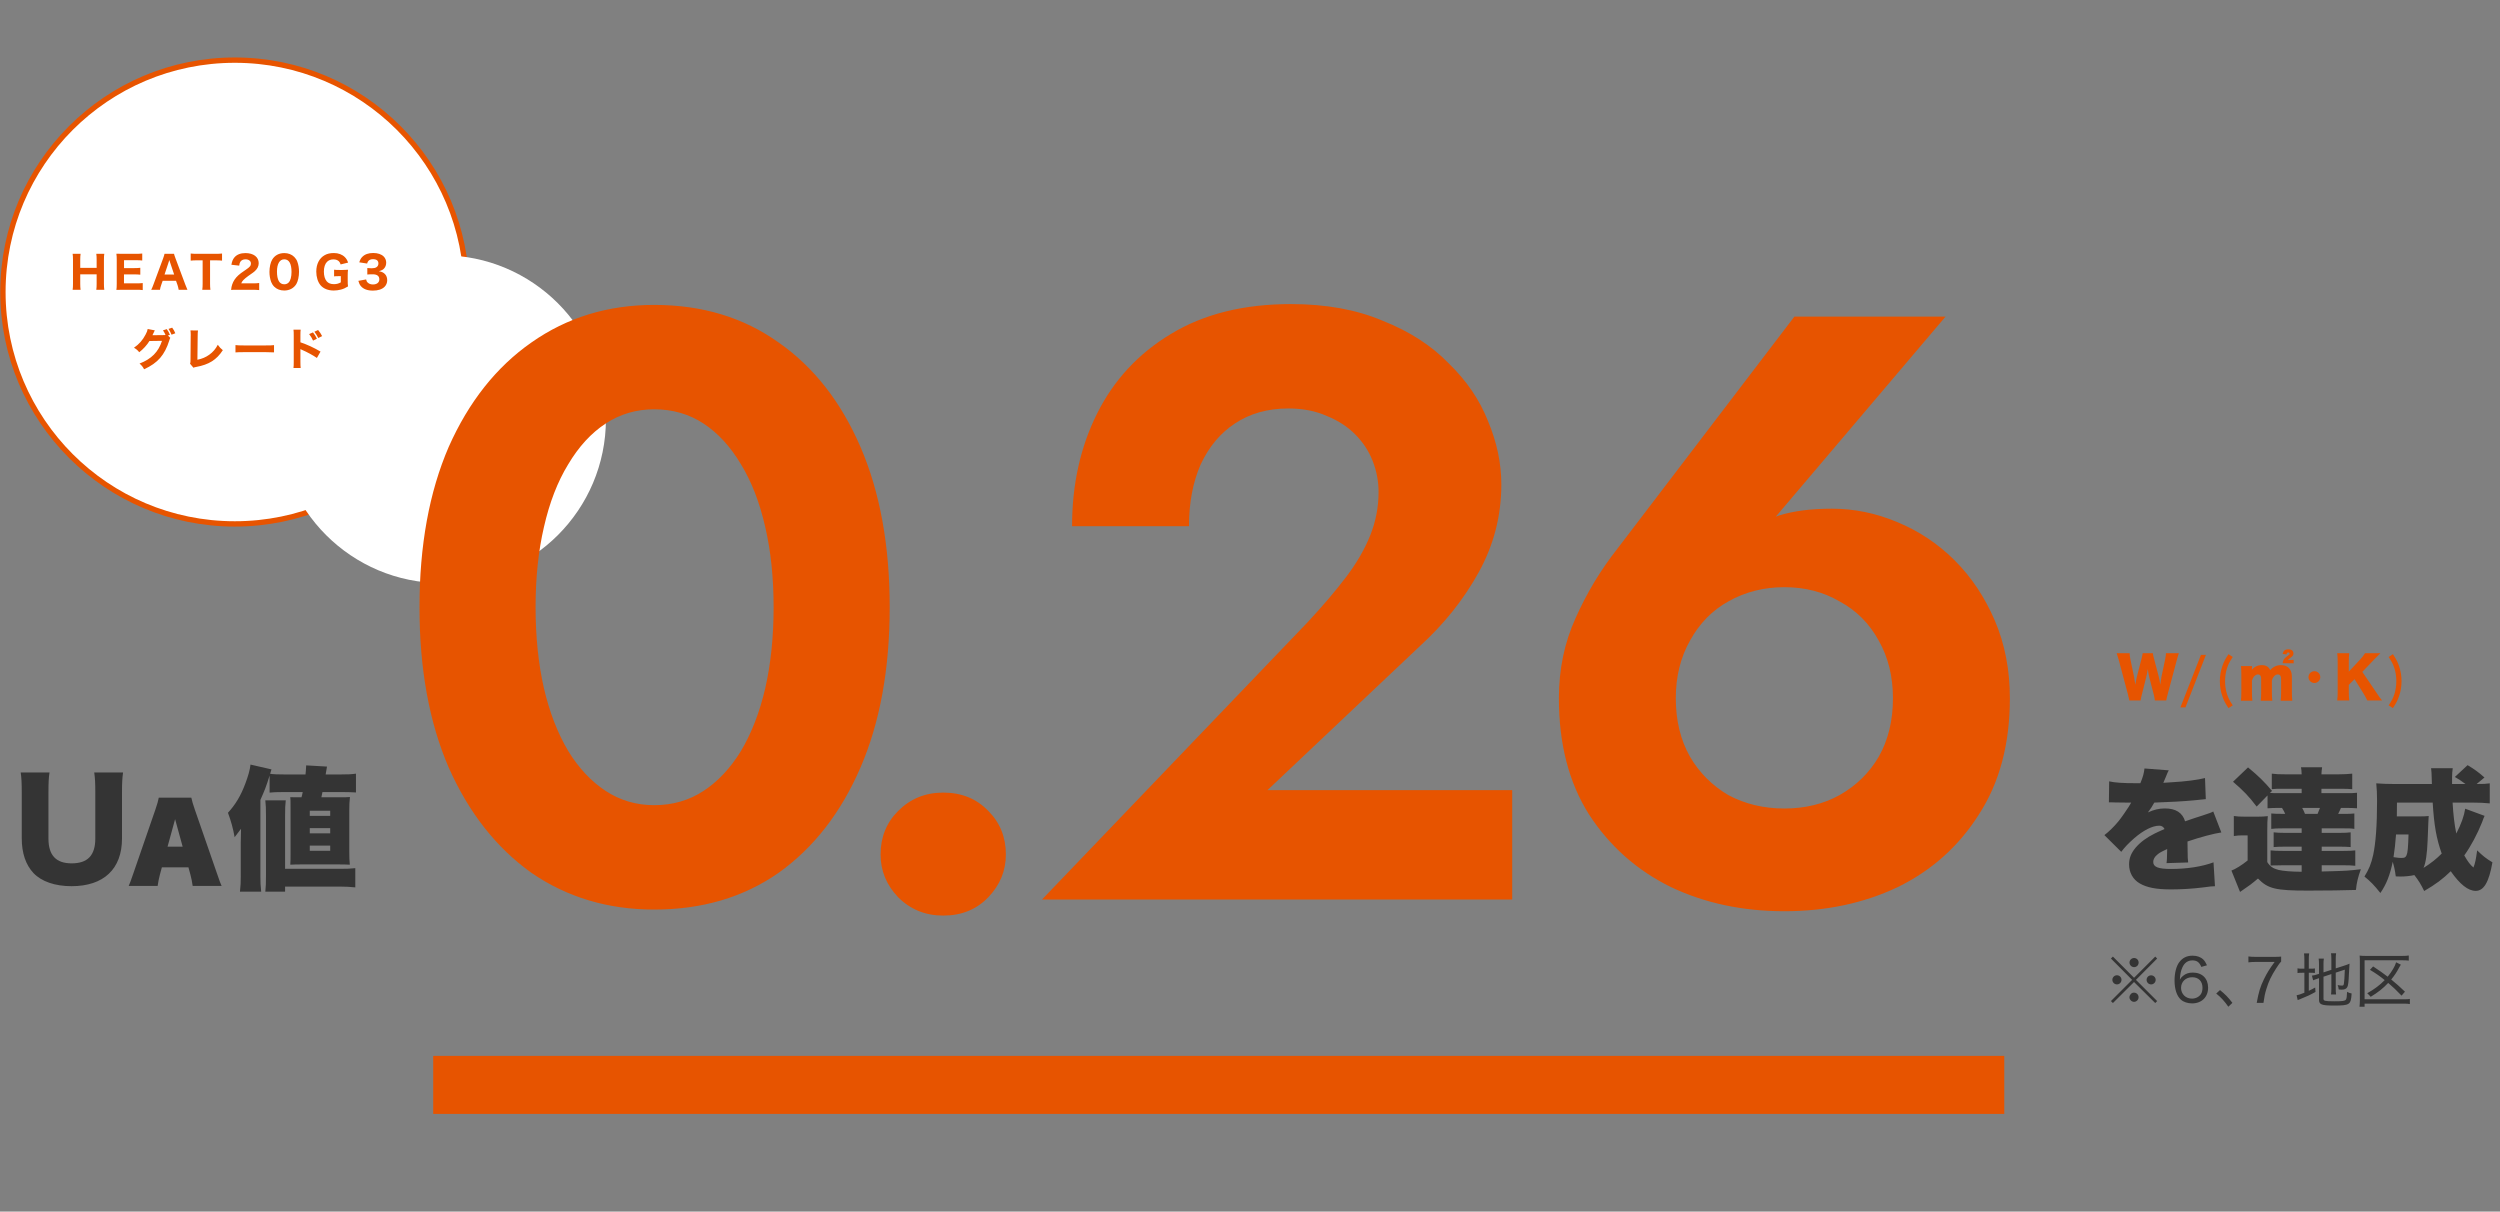 <svg width="586" height="284" viewBox="0 0 586 284" fill="none" xmlns="http://www.w3.org/2000/svg">
<rect x="0" y="0" width="586" height="284" fill="#808080" stroke="none"/>
<circle cx="55.041" cy="68.45" r="54.355" fill="white" stroke="#E75400" stroke-width="1.25"/>
<circle cx="103.605" cy="98.256" r="38.423" fill="white"/>
<path d="M125.54 142.336C125.54 149.253 126.193 155.582 127.498 161.325C128.803 166.936 130.695 171.831 133.175 176.007C135.655 180.053 138.591 183.185 141.984 185.403C145.378 187.622 149.162 188.731 153.339 188.731C157.645 188.731 161.495 187.622 164.889 185.403C168.282 183.185 171.218 180.053 173.698 176.007C176.178 171.831 178.07 166.936 179.375 161.325C180.68 155.582 181.333 149.253 181.333 142.336C181.333 135.419 180.68 129.154 179.375 123.542C178.07 117.8 176.178 112.906 173.698 108.86C171.218 104.684 168.282 101.486 164.889 99.268C161.495 97.049 157.645 95.94 153.339 95.94C149.162 95.94 145.378 97.049 141.984 99.268C138.591 101.486 135.655 104.684 133.175 108.86C130.695 112.906 128.803 117.8 127.498 123.542C126.193 129.154 125.54 135.419 125.54 142.336ZM98.329 142.336C98.329 127.849 100.613 115.32 105.181 104.749C109.879 94.178 116.339 86.021 124.562 80.279C132.914 74.406 142.506 71.469 153.339 71.469C164.562 71.469 174.285 74.406 182.507 80.279C190.729 86.021 197.124 94.178 201.692 104.749C206.26 115.32 208.544 127.849 208.544 142.336C208.544 156.822 206.26 169.351 201.692 179.922C197.124 190.493 190.729 198.715 182.507 204.588C174.285 210.331 164.562 213.202 153.339 213.202C142.506 213.202 132.914 210.331 124.562 204.588C116.339 198.715 109.879 190.493 105.181 179.922C100.613 169.351 98.329 156.822 98.329 142.336ZM206.409 200.288C206.409 196.229 207.781 192.827 210.527 190.081C213.392 187.217 216.914 185.784 221.092 185.784C225.389 185.784 228.911 187.217 231.656 190.081C234.402 192.827 235.775 196.229 235.775 200.288C235.775 204.108 234.402 207.45 231.656 210.315C228.911 213.18 225.389 214.613 221.092 214.613C216.914 214.613 213.392 213.18 210.527 210.315C207.781 207.45 206.409 204.108 206.409 200.288ZM244.243 210.853L306.496 145.859C310.02 142.075 313.021 138.551 315.501 135.288C317.981 132.025 319.873 128.763 321.178 125.5C322.483 122.237 323.136 118.844 323.136 115.32C323.136 112.841 322.679 110.426 321.765 108.077C320.852 105.728 319.481 103.64 317.654 101.813C315.827 99.986 313.609 98.55 310.998 97.506C308.388 96.331 305.387 95.744 301.993 95.744C297.165 95.744 292.988 96.919 289.465 99.268C286.071 101.486 283.396 104.684 281.438 108.86C279.611 113.036 278.698 117.865 278.698 123.347H251.291C251.291 113.558 253.248 104.749 257.164 96.919C261.079 89.088 266.821 82.889 274.391 78.321C282.091 73.623 291.487 71.274 302.581 71.274C310.803 71.274 317.981 72.579 324.115 75.189C330.379 77.669 335.534 80.997 339.58 85.173C343.756 89.219 346.823 93.721 348.781 98.68C350.869 103.64 351.913 108.599 351.913 113.558C351.913 120.867 350.151 127.719 346.627 134.114C343.104 140.508 338.47 146.316 332.728 151.536L297.099 185.208H354.458V210.853H244.243ZM392.809 163.674C392.809 168.894 393.918 173.462 396.137 177.377C398.355 181.162 401.357 184.164 405.142 186.382C409.057 188.47 413.429 189.514 418.258 189.514C423.087 189.514 427.394 188.47 431.178 186.382C435.094 184.164 438.161 181.162 440.379 177.377C442.598 173.462 443.707 168.894 443.707 163.674C443.707 158.584 442.598 154.081 440.379 150.166C438.161 146.12 435.094 143.053 431.178 140.965C427.394 138.747 423.087 137.637 418.258 137.637C413.429 137.637 409.057 138.747 405.142 140.965C401.357 143.053 398.355 146.12 396.137 150.166C393.918 154.081 392.809 158.584 392.809 163.674ZM420.607 74.21H456.04L412.189 125.892L407.1 127.653C410.493 124.13 413.821 121.846 417.083 120.802C420.477 119.758 424.588 119.236 429.416 119.236C434.637 119.236 439.727 120.28 444.686 122.368C449.776 124.456 454.278 127.458 458.194 131.373C462.109 135.288 465.241 139.986 467.59 145.468C469.939 150.949 471.114 157.018 471.114 163.674C471.114 174.375 468.7 183.446 463.871 190.885C459.172 198.324 452.843 204.001 444.882 207.916C436.921 211.701 428.046 213.593 418.258 213.593C408.47 213.593 399.595 211.701 391.634 207.916C383.673 204.001 377.278 198.324 372.45 190.885C367.751 183.446 365.402 174.375 365.402 163.674C365.402 156.887 366.707 150.623 369.317 144.881C371.928 139.008 375.19 133.592 379.105 128.632L420.607 74.21Z" fill="#E75400"/>
<path d="M22.57 59.498H24.445C24.383 59.83 24.362 60.276 24.362 60.918V66.493C24.362 67.125 24.383 67.456 24.445 67.923H22.57C22.632 67.498 22.653 67.156 22.653 66.493V64.306H18.808V66.493C18.808 67.125 18.829 67.467 18.891 67.923H17.026C17.088 67.508 17.109 67.166 17.109 66.493V60.928C17.109 60.265 17.088 59.923 17.026 59.498H18.891C18.829 59.944 18.808 60.327 18.808 60.918V62.783H22.653V60.928C22.653 60.276 22.632 59.882 22.57 59.498ZM33.456 66.348V67.995C33.073 67.943 32.69 67.923 32.016 67.923H28.7C27.995 67.923 27.705 67.933 27.28 67.954C27.343 67.539 27.363 67.177 27.363 66.513V60.887C27.363 60.296 27.343 59.954 27.28 59.467C27.705 59.488 27.975 59.498 28.69 59.498H31.902C32.462 59.498 32.814 59.478 33.342 59.426V61.063C32.907 61.011 32.555 60.99 31.902 60.99H29.073V62.845H31.436C32.016 62.845 32.399 62.825 32.886 62.773V64.389C32.441 64.337 32.12 64.317 31.436 64.317H29.063V66.42H32.026C32.669 66.42 33 66.4 33.456 66.348ZM43.933 67.923H41.881C41.809 67.498 41.715 67.135 41.612 66.824L41.259 65.819H38.13L37.778 66.824C37.612 67.291 37.55 67.57 37.498 67.923H35.446C35.612 67.612 35.757 67.27 35.975 66.679L38.234 60.576C38.42 60.058 38.503 59.788 38.565 59.498H40.793C40.855 59.768 40.917 59.985 41.145 60.576L43.425 66.679C43.622 67.208 43.809 67.664 43.933 67.923ZM40.824 64.358L39.84 61.426C39.809 61.332 39.767 61.229 39.684 60.949C39.622 61.167 39.612 61.218 39.539 61.426L38.565 64.358H40.824ZM49.239 61.022V66.472C49.239 67.063 49.26 67.477 49.322 67.923H47.415C47.477 67.477 47.498 67.073 47.498 66.472V61.022H46.182C45.56 61.022 45.115 61.042 44.7 61.094V59.426C45.115 59.478 45.571 59.498 46.172 59.498H50.482C51.208 59.498 51.622 59.478 52.047 59.426V61.094C51.622 61.042 51.228 61.022 50.482 61.022H49.239ZM59.086 67.923H55.614C54.733 67.923 54.568 67.923 54.174 67.964C54.226 67.415 54.288 67.063 54.423 66.69C54.692 65.881 55.179 65.156 55.863 64.534C56.246 64.182 56.557 63.954 57.635 63.218C58.588 62.576 58.816 62.286 58.816 61.747C58.816 61.177 58.298 60.783 57.552 60.783C57.013 60.783 56.599 60.98 56.35 61.343C56.195 61.571 56.132 61.799 56.07 62.265L54.236 62.058C54.392 61.218 54.578 60.783 54.972 60.307C55.531 59.664 56.402 59.322 57.521 59.322C59.428 59.322 60.64 60.244 60.64 61.695C60.64 62.389 60.329 63.021 59.728 63.56C59.479 63.788 59.396 63.85 58.174 64.7C57.749 65.001 57.272 65.405 57.034 65.653C56.796 65.912 56.682 66.089 56.547 66.42H59.169C59.883 66.42 60.37 66.4 60.754 66.337V67.995C60.205 67.943 59.78 67.923 59.086 67.923ZM66.621 68.099C65.678 68.099 64.87 67.788 64.279 67.197C63.958 66.876 63.72 66.503 63.564 66.099C63.295 65.374 63.16 64.565 63.16 63.726C63.16 62.628 63.409 61.498 63.803 60.856C64.393 59.861 65.398 59.322 66.631 59.322C67.564 59.322 68.382 59.633 68.973 60.224C69.294 60.545 69.543 60.918 69.688 61.322C69.958 62.047 70.092 62.856 70.092 63.705C70.092 64.793 69.844 65.944 69.46 66.576C68.87 67.55 67.854 68.099 66.621 68.099ZM66.631 60.783C65.554 60.783 64.922 61.84 64.922 63.654C64.922 65.622 65.502 66.638 66.631 66.638C67.046 66.638 67.398 66.493 67.657 66.223C68.092 65.778 68.331 64.887 68.331 63.747C68.331 61.788 67.751 60.783 66.631 60.783ZM79.887 64.731H79.358C78.83 64.731 78.623 64.742 78.312 64.783V63.218C78.695 63.27 78.923 63.281 79.607 63.281H80.291C80.788 63.281 81.151 63.27 81.576 63.229C81.524 63.622 81.503 63.944 81.503 64.576V65.705C81.503 66.379 81.513 66.679 81.576 67.135C80.892 67.55 80.488 67.726 79.897 67.881C79.4 68.016 78.788 68.099 78.239 68.099C76.902 68.099 75.825 67.664 75.13 66.855C74.498 66.099 74.136 64.928 74.136 63.654C74.136 61.892 74.861 60.493 76.125 59.799C76.706 59.467 77.421 59.312 78.27 59.312C79.317 59.312 80.218 59.654 80.84 60.276C81.192 60.638 81.379 60.949 81.596 61.55L79.845 61.985C79.679 61.509 79.524 61.281 79.224 61.084C78.933 60.887 78.591 60.804 78.104 60.804C77.534 60.804 77.006 61.011 76.643 61.384C76.167 61.882 75.918 62.648 75.918 63.664C75.918 64.659 76.156 65.457 76.602 65.964C76.975 66.389 77.534 66.607 78.26 66.607C78.882 66.607 79.369 66.482 79.887 66.182V64.731ZM83.995 65.829L85.819 65.498C85.901 65.881 85.984 66.047 86.202 66.244C86.502 66.534 86.927 66.679 87.425 66.679C88.337 66.679 88.917 66.213 88.917 65.477C88.917 64.7 88.388 64.296 87.352 64.296C86.834 64.296 86.482 64.306 86.098 64.348V62.825C86.409 62.866 86.761 62.887 87.083 62.887C87.59 62.887 87.984 62.804 88.222 62.648C88.533 62.452 88.699 62.151 88.699 61.757C88.699 61.084 88.264 60.752 87.404 60.752C86.927 60.752 86.544 60.918 86.316 61.208C86.192 61.364 86.14 61.488 86.057 61.778L84.212 61.488C84.42 60.856 84.585 60.545 84.938 60.193C85.528 59.602 86.378 59.301 87.487 59.301C88.544 59.301 89.404 59.592 89.943 60.13C90.305 60.493 90.523 61.011 90.523 61.54C90.523 62.078 90.367 62.545 90.067 62.887C89.787 63.218 89.518 63.363 88.813 63.571C89.528 63.705 89.922 63.902 90.274 64.286C90.606 64.669 90.761 65.115 90.761 65.716C90.761 66.285 90.523 66.855 90.129 67.239C89.538 67.819 88.606 68.12 87.404 68.12C86.14 68.12 85.186 67.767 84.596 67.073C84.306 66.731 84.171 66.43 83.995 65.829ZM39.362 78.638L39.922 79.198C39.818 79.353 39.787 79.446 39.662 79.85C39.165 81.477 38.44 82.866 37.538 83.902C36.606 84.969 35.424 85.798 33.777 86.555C33.435 85.933 33.259 85.715 32.709 85.218C35.507 84.14 37.124 82.503 37.973 79.892L35.031 79.933C34.398 80.939 33.59 81.819 32.637 82.565C32.202 82.037 32.015 81.882 31.404 81.508C32.616 80.669 33.435 79.737 34.119 78.431C34.419 77.882 34.564 77.488 34.616 77.115L36.284 77.436C36.233 77.509 36.129 77.716 35.984 78.058C35.891 78.265 35.849 78.348 35.735 78.576L38.429 78.545C38.543 78.545 38.647 78.534 38.802 78.524C38.626 78.11 38.471 77.82 38.201 77.436L39.093 77.146C39.445 77.623 39.6 77.913 39.828 78.483L39.362 78.638ZM39.497 77.094L40.357 76.804C40.688 77.239 40.916 77.654 41.092 78.12L40.212 78.452C40.004 77.933 39.766 77.488 39.497 77.094ZM44.647 77.447L46.408 77.467C46.356 77.861 46.336 78.182 46.336 78.752L46.273 84.327C47.382 84.099 48.232 83.736 49.04 83.156C49.921 82.524 50.543 81.799 51.05 80.814C51.506 81.446 51.672 81.622 52.232 82.078C50.76 84.348 48.978 85.467 45.963 86.016C45.641 86.078 45.527 86.109 45.341 86.192L44.553 85.26C44.636 85.021 44.657 84.866 44.657 84.306L44.698 78.763C44.709 78.711 44.709 78.669 44.709 78.617C44.709 78.12 44.688 77.726 44.647 77.447ZM55.195 82.607V80.887C55.661 80.949 56.035 80.97 57.091 80.97H62.335C63.381 80.97 63.754 80.959 64.231 80.897V82.597C63.816 82.565 63.133 82.545 62.324 82.545H57.091C56.19 82.545 55.599 82.565 55.195 82.607ZM72.458 78.307L73.36 77.913C73.764 78.41 74.023 78.814 74.282 79.395L73.381 79.84C73.132 79.281 72.821 78.763 72.458 78.307ZM73.691 77.757L74.562 77.353C75.007 77.892 75.184 78.172 75.505 78.783L74.603 79.229C74.344 78.7 74.054 78.213 73.691 77.757ZM70.479 86.254H68.79C68.842 85.861 68.852 85.498 68.852 84.793V78.659C68.852 77.923 68.842 77.633 68.79 77.27H70.479C70.427 77.664 70.417 77.902 70.417 78.659V80.234C72.023 80.783 73.443 81.425 75.132 82.41L74.282 83.902C73.36 83.27 72.002 82.534 70.811 82.016C70.614 81.933 70.573 81.913 70.417 81.83V84.814C70.417 85.477 70.438 85.861 70.479 86.254Z" fill="#E75400"/>
<path d="M494.325 188.065L494.388 183.149C495.726 183.46 497.593 183.584 500.829 183.584C501.016 183.584 501.327 183.584 501.7 183.584C502.323 182.091 502.54 181.251 502.665 180.13L508.359 180.566C508.11 181.033 508.079 181.064 507.706 182.028C507.301 182.931 507.115 183.429 507.084 183.491C507.395 183.46 507.395 183.46 508.982 183.366C512.031 183.211 515.205 182.806 516.854 182.371L517.041 187.318C516.077 187.412 515.143 187.505 514.241 187.598C512.031 187.816 508.142 188.034 504.968 188.127C504.439 189.061 504.221 189.434 503.474 190.43C504.812 189.808 506.088 189.497 507.426 189.497C510.009 189.497 511.564 190.492 512.187 192.515C512.716 192.328 512.716 192.328 514.365 191.768C514.458 191.737 515.299 191.457 516.294 191.146C518.068 190.555 518.286 190.492 518.784 190.212L520.682 195.129C519.064 195.347 515.734 196.218 512.747 197.245C512.778 198.085 512.778 198.116 512.778 199.485C512.778 200.886 512.809 201.352 512.903 202.161L507.83 202.317C507.924 201.85 507.955 200.886 507.986 199.019L507.706 199.143C506.275 199.828 506.088 199.952 505.528 200.45C504.999 200.917 504.719 201.477 504.719 202.037C504.719 203.219 505.87 203.686 508.888 203.686C512.622 203.686 516.201 203.126 518.846 202.13L519.188 207.731C518.286 207.763 518.286 207.763 516.419 208.012C513.929 208.323 511.347 208.478 508.92 208.478C505.403 208.478 503.194 208.043 501.514 207.047C499.958 206.144 499.055 204.495 499.055 202.628C499.055 201.166 499.522 199.983 500.58 198.707C501.731 197.369 503.132 196.342 505.061 195.378C505.808 195.004 506.119 194.88 507.364 194.32C507.084 193.791 506.71 193.542 506.119 193.542C504.532 193.542 502.385 194.631 500.207 196.529C498.9 197.681 498.06 198.552 497.219 199.672L493.267 195.751C494.263 195.004 495.57 193.729 496.566 192.515C497.25 191.675 498.495 189.87 498.962 189.123C499.429 188.345 499.429 188.345 499.553 188.127C499.118 188.127 498.775 188.127 498.557 188.127C497.219 188.127 497.219 188.127 495.881 188.096C495.446 188.065 495.228 188.065 494.792 188.065C494.73 188.065 494.543 188.065 494.325 188.065ZM539.508 204.34V202.815H535.214C534.934 202.815 534.436 202.815 533.813 202.846H533.191C532.724 202.846 532.631 202.846 532.226 202.877V199.33C533.129 199.423 533.751 199.454 535.214 199.454H539.508V198.458H535.494C534.529 198.458 533.751 198.49 532.942 198.552V195.098C533.627 195.191 534.498 195.222 535.494 195.222H539.508V194.164H535.369C533.689 194.164 533.222 194.195 532.382 194.289V190.679C533.191 190.741 533.627 190.772 535.369 190.772H535.649C535.463 190.337 535.245 189.901 534.903 189.372H534.498C532.88 189.372 532.351 189.403 531.511 189.466V186.447L528.959 189.061C527.092 186.603 525.91 185.389 523.42 183.242L526.937 179.881C529.333 181.842 530.764 183.242 532.569 185.389L532.071 185.856C532.6 185.918 533.191 185.918 534.498 185.918H539.508V184.891H535.058C533.658 184.891 533.316 184.891 532.507 184.985V181.344C533.44 181.468 534.218 181.499 535.618 181.499H539.508C539.477 180.69 539.446 180.317 539.352 179.85H544.3C544.207 180.348 544.176 180.908 544.144 181.499H548.221C549.403 181.499 550.368 181.437 551.364 181.344V184.985C550.648 184.922 549.901 184.891 548.843 184.891H544.144V185.918H549.559C551.239 185.918 551.644 185.918 552.484 185.825V189.466C551.644 189.403 551.084 189.372 549.559 189.372H548.719C548.532 189.839 548.283 190.337 548.065 190.772H548.905C550.617 190.772 551.053 190.772 551.862 190.679V194.289C551.021 194.164 550.586 194.164 548.937 194.164H544.207V195.222H548.47C549.497 195.222 550.337 195.191 550.99 195.098V198.552C550.212 198.49 549.434 198.458 548.47 198.458H544.207V199.454H549.154C550.586 199.454 551.177 199.423 552.079 199.33V202.939C551.146 202.846 550.492 202.815 549.154 202.815H544.207V204.277C545.202 204.246 546.043 204.246 546.541 204.215C549.839 204.122 550.555 204.091 553.386 203.748C552.702 205.647 552.391 206.922 552.235 208.603C549.621 208.696 545.202 208.758 540.97 208.758C533.378 208.758 531.604 208.323 529.27 205.927C527.559 207.358 527.559 207.358 525.069 209.07L523.047 204.06C523.887 203.78 525.505 202.784 526.843 201.695V195.813H525.536C524.821 195.813 524.478 195.845 523.607 195.969V191.27C524.478 191.395 524.976 191.426 526.19 191.426H529.177C530.142 191.426 530.795 191.395 531.573 191.301C531.48 192.204 531.449 192.982 531.449 194.818V202.068C532.071 203.064 532.755 203.562 534.062 203.904C535.058 204.153 537.268 204.34 539.508 204.34ZM543.802 189.372H539.632C539.944 189.932 540.099 190.275 540.286 190.772H543.242C543.491 190.212 543.647 189.808 543.802 189.372ZM577.845 189.559L582.388 191.239C582.201 191.644 582.108 191.862 581.797 192.733C580.708 195.471 579.183 198.334 577.627 200.512C578.467 201.975 578.965 202.659 579.774 203.344C580.179 202.348 580.334 201.57 580.645 199.33C581.983 200.637 582.73 201.228 584.224 202.13C583.415 206.798 582.201 208.821 580.303 208.821C578.529 208.821 576.6 207.296 574.453 204.215C572.617 206.02 570.906 207.296 568.229 208.852C567.42 207.202 566.954 206.456 565.927 205.118C564.993 205.335 563.748 205.46 562.69 205.46C562.379 205.46 562.068 205.46 561.57 205.429C561.384 204.028 561.197 203.157 560.855 202.006C560.232 205.055 559.392 207.234 557.961 209.318C556.467 207.451 555.72 206.673 554.227 205.46C555.316 203.686 555.814 202.473 556.28 200.357C556.872 197.587 557.183 193.417 557.183 187.723C557.183 186.167 557.12 184.829 556.996 183.615C558.272 183.709 559.579 183.771 561.228 183.771H570.034C569.972 181.188 569.941 180.753 569.848 180.068H574.92C574.826 180.659 574.764 181.531 574.764 182.309V183.771H577.907C576.724 182.9 576.32 182.62 575.418 182.122L578.405 179.352C580.023 180.317 581.081 181.095 582.357 182.246L580.521 183.771C582.17 183.771 582.73 183.74 583.601 183.615V188.314C582.481 188.19 581.019 188.127 579.525 188.127H574.889C575.044 190.866 575.324 193.386 575.76 195.378C576.942 193.075 577.565 191.301 577.845 189.559ZM561.819 191.364H567.234C568.323 191.364 568.603 191.333 569.287 191.27C569.225 192.142 569.225 192.142 569.038 196.965C568.914 200.108 568.603 202.286 568.074 203.437C569.723 202.41 571.186 201.259 572.337 200.077C571.092 196.529 570.563 193.604 570.221 188.127H561.85C561.85 189.839 561.85 190.337 561.819 191.364ZM564.558 195.596H561.632C561.477 197.712 561.29 199.268 561.041 200.917C562.037 201.072 562.41 201.103 562.877 201.103C563.624 201.103 563.873 200.979 564.091 200.481C564.371 199.859 564.464 198.676 564.558 195.596Z" fill="#343434"/>
<path d="M500.22 229.19L505.19 224.22L505.638 224.682L500.668 229.68L505.638 234.65L505.19 235.112L500.22 230.184L495.264 235.112L494.802 234.65L499.772 229.68L494.802 224.682L495.264 224.22L500.22 229.19ZM500.234 224.556C500.822 224.556 501.298 225.032 501.298 225.62C501.298 226.222 500.822 226.698 500.234 226.698C499.646 226.698 499.156 226.208 499.156 225.62C499.156 225.032 499.646 224.556 500.234 224.556ZM496.216 228.602C496.804 228.602 497.28 229.078 497.28 229.666C497.28 230.268 496.804 230.744 496.216 230.744C495.628 230.744 495.138 230.254 495.138 229.666C495.138 229.078 495.614 228.602 496.216 228.602ZM504.224 228.616C504.812 228.616 505.288 229.092 505.288 229.68C505.288 230.268 504.812 230.744 504.224 230.744C503.636 230.744 503.16 230.268 503.16 229.68C503.16 229.092 503.636 228.616 504.224 228.616ZM500.22 232.676C500.808 232.676 501.284 233.152 501.284 233.754C501.284 234.342 500.794 234.832 500.22 234.832C499.66 234.832 499.142 234.314 499.142 233.754C499.142 233.222 499.646 232.676 500.122 232.676C500.136 232.676 500.15 232.676 500.164 232.676C500.178 232.69 500.178 232.69 500.192 232.69C500.192 232.69 500.192 232.69 500.22 232.676ZM517.314 226.264L515.984 226.642C515.55 225.564 514.948 225.116 513.898 225.116C512.834 225.116 512.036 225.676 511.546 226.768C511.182 227.58 511.042 228.252 510.958 229.624C511.224 229.19 511.378 229.008 511.686 228.756C512.33 228.21 513.044 227.972 513.982 227.972C516.194 227.972 517.58 229.344 517.58 231.528C517.58 233.712 516.068 235.196 513.828 235.196C512.778 235.196 511.812 234.874 511.182 234.3C510.244 233.46 509.712 231.836 509.712 229.848C509.712 228.084 510.118 226.488 510.79 225.578C511.574 224.514 512.582 224.01 513.94 224.01C514.99 224.01 515.872 224.332 516.474 224.934C516.81 225.284 517.006 225.592 517.314 226.264ZM513.856 229.064C512.344 229.064 511.238 230.114 511.238 231.556C511.238 232.998 512.33 234.076 513.786 234.076C514.682 234.076 515.48 233.656 515.914 232.984C516.138 232.62 516.264 232.102 516.264 231.556C516.264 230.002 515.354 229.064 513.856 229.064ZM519.482 232.886L520.364 232.074C521.554 233.026 522.282 233.768 523.276 235.07L522.324 235.98C521.372 234.622 520.588 233.782 519.482 232.886ZM534.7 224.22V225.41C534.406 225.676 534.14 226.026 533.552 226.95C532.362 228.812 531.76 230.072 531.242 231.808C530.906 232.9 530.766 233.586 530.556 235.07H528.974C529.436 232.522 529.814 231.276 530.668 229.526C531.354 228.112 531.956 227.132 533.174 225.48H528.68C527.966 225.48 527.56 225.508 527.028 225.578V224.192C527.588 224.262 528.008 224.29 528.722 224.29H532.992C533.888 224.29 534.182 224.276 534.7 224.22ZM544.626 228.938V234.076C544.626 234.384 544.71 234.496 545.018 234.58C545.326 234.664 545.956 234.706 547.216 234.706C549.106 234.706 549.652 234.622 549.876 234.314C550.044 234.104 550.114 233.586 550.156 232.48C550.506 232.69 550.702 232.76 551.22 232.872C551.052 235.532 550.8 235.7 547.048 235.7C544.164 235.7 543.576 235.462 543.576 234.342V229.288L543.394 229.344C542.554 229.624 542.54 229.638 542.204 229.792L541.91 228.686C542.316 228.644 542.722 228.546 543.17 228.392L543.576 228.266V226.138C543.576 225.522 543.548 225.102 543.492 224.696H544.71C544.64 225.116 544.626 225.522 544.626 226.096V227.93L546.474 227.328V224.78C546.474 224.206 546.446 223.898 546.39 223.45H547.58C547.524 223.856 547.496 224.304 547.496 224.808V226.992L549.61 226.306C550.072 226.152 550.352 226.054 550.73 225.886C550.632 227.286 550.632 227.286 550.59 228.238C550.52 230.156 550.408 230.982 550.212 231.36C549.988 231.78 549.568 231.976 548.896 231.976C548.7 231.976 548.532 231.962 548.196 231.934C548.154 231.5 548.084 231.234 547.944 230.898C548.28 230.982 548.658 231.024 548.966 231.024C549.274 231.024 549.344 230.954 549.414 230.52C549.498 230.03 549.568 229.05 549.624 227.286L547.496 227.986V231.752C547.496 232.298 547.51 232.69 547.58 233.11H546.39C546.446 232.69 546.474 232.326 546.474 231.724V228.322L544.626 228.938ZM540.146 227.062V225.046C540.146 224.374 540.118 223.87 540.062 223.478H541.266C541.196 223.926 541.182 224.332 541.182 225.06V227.062H541.546C542.106 227.062 542.358 227.048 542.61 226.992V228.07C542.26 228.028 541.994 228.014 541.518 228.014H541.182V232.242C541.728 231.99 541.966 231.864 542.68 231.472L542.75 232.508C541.364 233.278 540.986 233.446 539.138 234.202C538.802 234.328 538.732 234.356 538.578 234.426L538.326 233.292C538.844 233.194 539.194 233.082 540.146 232.69V228.014H539.684C539.11 228.014 538.886 228.028 538.536 228.084V226.978C538.858 227.048 539.11 227.062 539.684 227.062H540.146ZM563.722 232.452L562.924 233.376C561.636 232.032 560.978 231.416 559.788 230.394C558.584 231.682 557.478 232.564 555.686 233.656C555.434 233.348 555.196 233.082 554.874 232.816C556.61 231.836 557.828 230.912 558.976 229.736C557.842 228.812 556.96 228.196 555.518 227.328L556.26 226.53C557.786 227.538 558.5 228.042 559.676 228.938C560.656 227.734 561.412 226.446 561.65 225.564L562.756 226.11C562.602 226.334 562.56 226.404 562.35 226.81C561.832 227.818 561.23 228.714 560.502 229.596C561.692 230.562 562.462 231.248 563.722 232.452ZM564.87 234.146V235.35C564.45 235.28 564.086 235.252 563.456 235.252H554.258V235.98H553.068C553.124 235.476 553.152 235.042 553.152 234.426V225.452C553.152 224.864 553.138 224.43 553.096 223.996C553.572 224.052 553.978 224.066 554.58 224.066H563.064C563.806 224.066 564.184 224.038 564.618 223.968V225.172C564.156 225.116 563.75 225.088 563.064 225.088H554.258V234.23H563.456C564.17 234.23 564.506 234.216 564.87 234.146Z" fill="#343434"/>
<path d="M22.089 181.063H28.847C28.659 182.409 28.597 183.535 28.597 185.788V196.551C28.597 203.685 24.31 207.721 16.77 207.721C12.89 207.721 9.73 206.626 7.852 204.655C6.037 202.715 5.099 199.993 5.099 196.489V185.788C5.099 183.629 5.036 182.252 4.848 181.063H11.607C11.419 182.221 11.357 183.472 11.357 185.788V196.551C11.357 200.493 13.14 202.371 16.801 202.371C20.555 202.371 22.339 200.493 22.339 196.551V185.788C22.339 183.441 22.276 182.471 22.089 181.063ZM63.194 185.788V181.783C62.38 184.411 62.068 185.193 61.035 187.509V205.406C61.035 206.783 61.066 207.659 61.223 209.004H56.248C56.404 207.502 56.435 206.845 56.435 205.437V197.427C56.435 197.239 56.467 196.176 56.498 194.267C55.716 195.331 55.215 195.988 54.996 196.238C54.621 194.142 54.183 192.546 53.432 190.512C55.184 188.604 56.435 186.539 57.499 183.691C58.188 181.845 58.563 180.531 58.72 179.217L63.632 180.343L63.319 181.376C64.133 181.501 65.103 181.532 66.761 181.532H71.611C71.704 180.688 71.704 180.5 71.767 179.405L76.648 179.686C76.554 180.187 76.554 180.187 76.335 181.532H79.84C81.467 181.532 82.311 181.501 83.438 181.345V185.756C82.499 185.694 81.623 185.663 80.497 185.663H75.584C75.459 186.257 75.459 186.288 75.334 186.883H79.433C80.966 186.883 81.373 186.883 82.03 186.82C81.905 187.915 81.873 188.698 81.873 189.918V199.774C81.873 200.994 81.905 201.714 81.999 202.684C80.841 202.621 80.278 202.621 79.433 202.621H70.547C69.702 202.621 69.295 202.621 68.044 202.684C68.106 201.682 68.106 201.213 68.106 200.274V189.23C68.106 187.915 68.106 187.415 68.044 186.852C68.638 186.883 69.045 186.883 70.484 186.883H70.672C70.797 186.476 70.828 186.257 70.954 185.663H66.166C64.79 185.663 64.195 185.694 63.194 185.788ZM72.612 190.043V191.232H77.399V190.043H72.612ZM72.612 194.111V195.331H77.399V194.111H72.612ZM72.612 198.209V199.43H77.399V198.209H72.612ZM66.823 209.004H62.193C62.318 207.909 62.349 206.939 62.349 205.062V191.357C62.349 189.605 62.318 188.666 62.193 187.602H66.98C66.855 188.635 66.823 189.574 66.823 191.388V203.654H79.621C81.216 203.654 82.155 203.622 83.281 203.497V208.003C82.061 207.878 81.091 207.815 79.558 207.815H66.823V209.004Z" fill="#343434"/>
<path d="M37.942 203.308L37.482 205.004C37.264 205.853 37.07 206.774 36.949 207.67H30.163C30.478 206.943 30.648 206.507 31.278 204.665L36.44 189.713C36.852 188.526 37.094 187.653 37.215 186.975H44.849C44.994 187.702 45.261 188.598 45.649 189.713L50.835 204.665C51.538 206.677 51.634 206.992 51.949 207.67H45.164C45.043 206.701 44.849 205.853 44.631 205.004L44.17 203.308H37.942ZM42.813 198.461L41.044 192.015L39.275 198.461H42.813Z" fill="#343434"/>
<path d="M507.77 164.185H505.107C505.053 163.759 504.96 163.293 504.827 162.761L503.815 158.846C503.682 158.327 503.575 157.714 503.442 156.836C503.362 157.381 503.203 158.22 503.043 158.846L502.058 162.774C501.885 163.44 501.805 163.826 501.765 164.185H499.115C499.048 163.799 498.982 163.519 498.782 162.747L496.652 154.758C496.465 154.079 496.279 153.467 496.146 153.107H499.182C499.195 153.587 499.262 154.013 499.368 154.572L500.22 158.62C500.26 158.819 500.353 159.445 500.513 160.497C500.713 159.379 500.806 158.899 500.886 158.62L501.951 154.492C502.111 153.893 502.191 153.48 502.244 153.107H504.614C504.667 153.454 504.747 153.826 504.92 154.452L505.999 158.553C506.105 158.979 506.198 159.419 506.372 160.497C506.398 160.244 506.398 160.244 506.478 159.685C506.518 159.392 506.611 158.753 506.665 158.54L507.503 154.572C507.636 153.96 507.69 153.573 507.703 153.107H510.725C510.592 153.467 510.406 154.093 510.233 154.758L508.102 162.734C507.929 163.36 507.81 163.866 507.77 164.185ZM515.896 153.507H517.068L512.275 165.81H511.09L515.896 153.507ZM523.357 165.33L522.358 165.983C521.599 164.838 521.279 164.225 520.947 163.267C520.534 162.121 520.334 160.91 520.334 159.658C520.334 158.407 520.534 157.208 520.947 156.05C521.279 155.091 521.599 154.492 522.358 153.334L523.357 153.999C522.598 155.145 522.291 155.744 521.998 156.676C521.706 157.608 521.559 158.606 521.559 159.658C521.559 160.71 521.706 161.722 521.998 162.654C522.291 163.586 522.598 164.185 523.357 165.33ZM527.952 164.252H525.275C525.342 163.653 525.369 163.067 525.369 162.241V158.14C525.369 157.102 525.342 156.649 525.275 156.13H527.858V156.556C527.858 156.689 527.845 156.875 527.832 157.009C528.098 156.689 528.245 156.556 528.524 156.369C529.057 156.05 529.536 155.903 530.135 155.903C531.121 155.903 531.746 156.263 532.146 157.062C532.492 156.676 532.678 156.516 533.025 156.33C533.531 156.037 534.063 155.903 534.662 155.903C535.621 155.903 536.353 156.263 536.779 156.929C537.112 157.435 537.219 157.927 537.219 158.953V162.255C537.219 163.067 537.245 163.653 537.312 164.252H534.596C534.662 163.586 534.689 163.147 534.689 162.241V159.379C534.689 158.873 534.662 158.646 534.556 158.447C534.449 158.22 534.21 158.087 533.917 158.087C533.57 158.087 533.251 158.26 532.985 158.593C532.772 158.846 532.678 159.046 532.532 159.485V162.255C532.532 163.027 532.559 163.639 532.625 164.252H529.922C529.989 163.693 530.015 163.067 530.015 162.241V159.379C530.015 158.966 529.989 158.74 529.936 158.553C529.842 158.26 529.589 158.087 529.283 158.087C528.684 158.087 528.165 158.593 527.858 159.498V162.241C527.858 163.093 527.885 163.613 527.952 164.252ZM536.992 155.464H535.648C535.315 155.464 535.288 155.464 535.075 155.477C535.075 155.398 535.075 155.384 535.075 155.371C535.088 155.184 535.128 154.985 535.208 154.812C535.408 154.386 535.541 154.239 536.34 153.653C536.593 153.467 536.686 153.347 536.686 153.187C536.686 153.027 536.58 152.934 536.393 152.934C536.127 152.934 536.034 153.027 535.967 153.387L535.062 153.294C535.195 152.548 535.608 152.202 536.38 152.202C537.152 152.202 537.578 152.548 537.578 153.187C537.578 153.573 537.432 153.786 536.886 154.173C536.486 154.465 536.433 154.505 536.3 154.705H536.992C537.312 154.705 537.485 154.692 537.631 154.679V155.491C537.592 155.491 537.565 155.491 537.538 155.477C537.405 155.464 537.205 155.464 536.992 155.464ZM542.491 157.328C543.264 157.328 543.876 157.941 543.876 158.713C543.876 159.472 543.25 160.098 542.491 160.098C541.732 160.098 541.107 159.472 541.107 158.713C541.107 157.954 541.732 157.328 542.491 157.328ZM553.729 157.488L556.938 162.215C557.723 163.386 557.896 163.626 558.349 164.185H554.887C554.701 163.759 554.315 163.053 553.969 162.494L551.905 159.192L550.56 160.537V162.215C550.56 163.04 550.587 163.48 550.667 164.185H547.844C547.924 163.506 547.95 163.014 547.95 162.215V155.078C547.95 154.266 547.924 153.746 547.844 153.107H550.667C550.587 153.8 550.56 154.239 550.56 155.078V157.435L553.21 154.599C553.729 154.053 554.075 153.6 554.368 153.107H557.963C557.723 153.347 557.63 153.454 557.444 153.64C556.751 154.332 556.751 154.332 556.512 154.572L553.729 157.488ZM560.897 165.983L559.898 165.33C560.657 164.185 560.964 163.586 561.256 162.654C561.549 161.722 561.696 160.723 561.696 159.658C561.696 158.593 561.549 157.608 561.256 156.676C560.964 155.744 560.657 155.145 559.898 153.999L560.897 153.334C561.656 154.492 561.975 155.091 562.308 156.05C562.721 157.208 562.921 158.407 562.921 159.658C562.921 160.923 562.721 162.121 562.308 163.267C561.975 164.225 561.656 164.838 560.897 165.983Z" fill="#E75400"/>
<rect x="101.543" y="247.498" width="368.261" height="13.601" fill="#E75400"/>
</svg>
